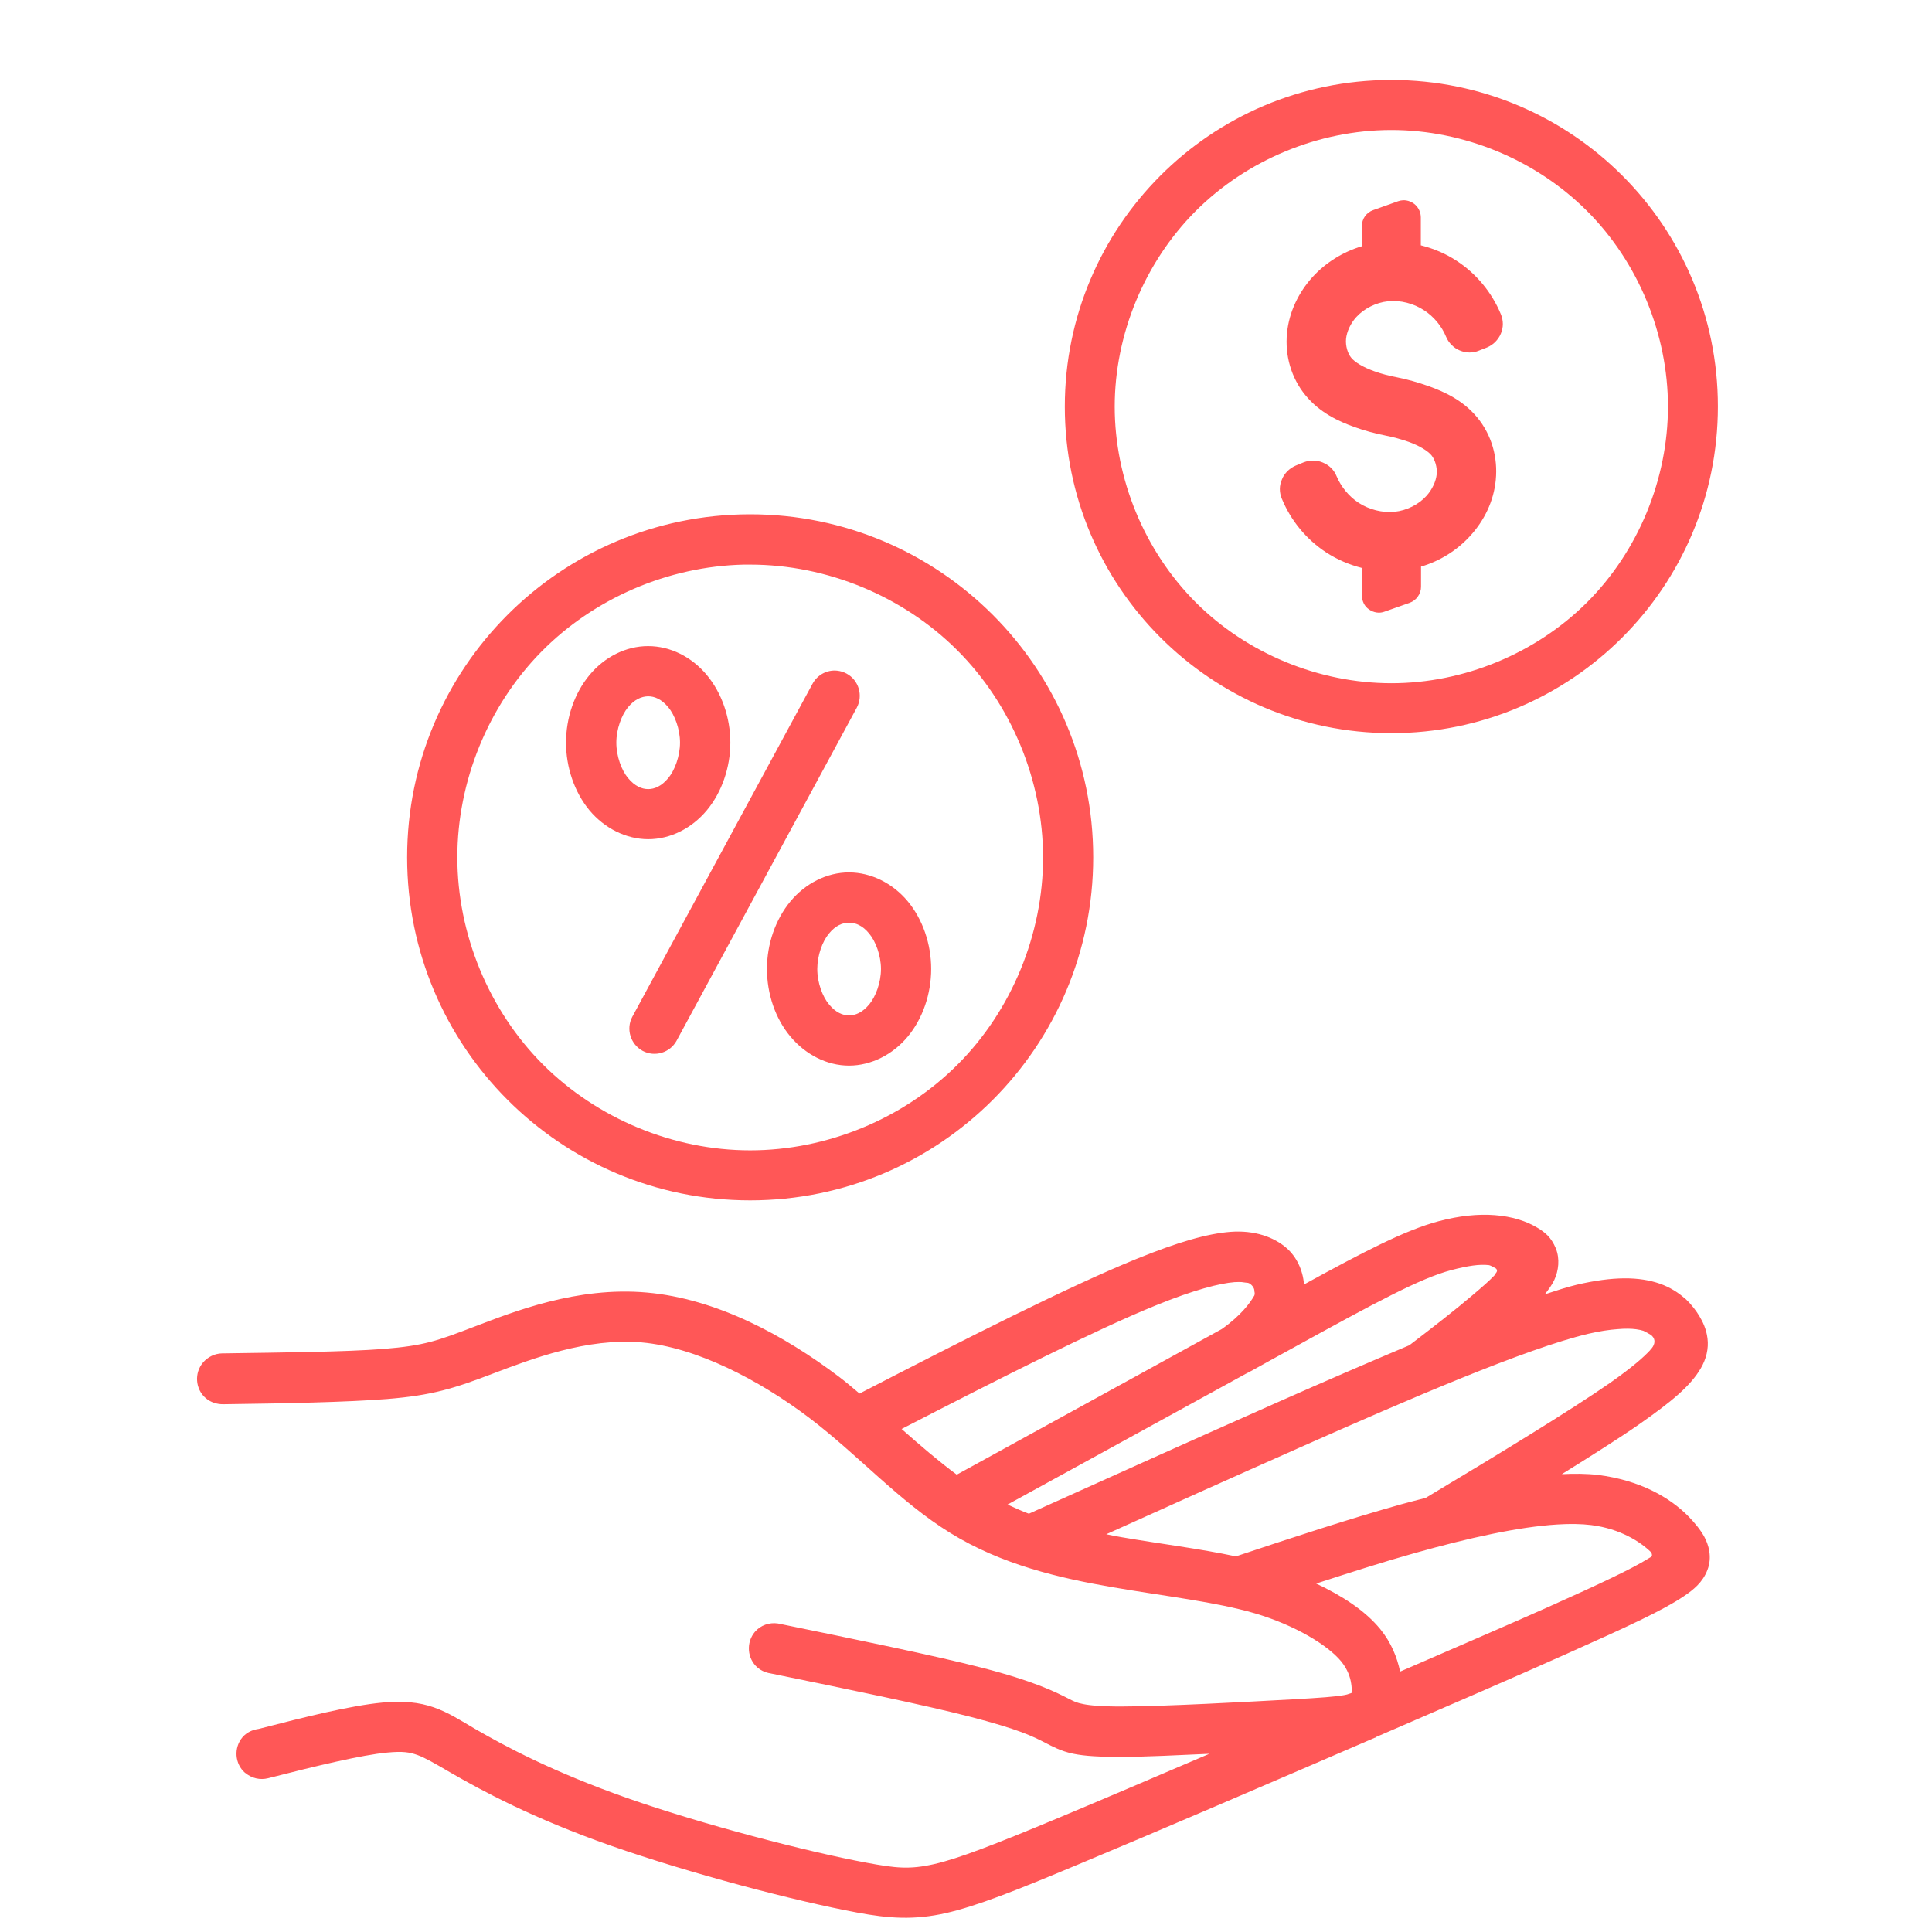 <?xml version="1.0" encoding="UTF-8"?>
<svg xmlns="http://www.w3.org/2000/svg" xmlns:xlink="http://www.w3.org/1999/xlink" width="100" zoomAndPan="magnify" viewBox="0 0 75 75" height="100" preserveAspectRatio="xMidYMid meet" version="1.0">
  <defs>
    <clipPath id="3b1994f2d1">
      <path d="M 7.5 3 L 66.75 3 L 66.75 74.715 L 7.5 74.715 Z M 7.5 3 " clip-rule="nonzero"></path>
    </clipPath>
  </defs>
  <g clip-path="url(#3b1994f2d1)">
    <path fill="#ff5757" d="M 53.984 3.105 C 46.996 3.117 41.336 8.789 41.336 15.781 C 41.332 22.781 47.008 28.457 54.008 28.461 C 54.012 28.461 54.012 28.461 54.012 28.461 C 61.016 28.461 66.688 22.781 66.688 15.781 C 66.691 8.777 61.016 3.105 54.016 3.105 C 54.004 3.105 53.996 3.105 53.984 3.105 Z M 53.984 5.047 C 53.992 5.047 54.004 5.047 54.016 5.047 C 56.828 5.047 59.621 6.203 61.609 8.191 C 63.598 10.18 64.75 12.977 64.75 15.785 C 64.75 18.598 63.598 21.395 61.609 23.383 C 59.621 25.367 56.828 26.523 54.016 26.523 C 51.203 26.523 48.406 25.371 46.418 23.383 C 44.43 21.391 43.273 18.598 43.273 15.785 C 43.273 12.98 44.43 10.188 46.41 8.199 C 48.395 6.211 51.176 5.055 53.984 5.047 Z M 54.473 7.773 C 54.406 7.777 54.336 7.789 54.273 7.812 L 53.309 8.156 C 53.18 8.199 53.07 8.285 52.988 8.395 C 52.91 8.504 52.867 8.645 52.867 8.777 L 52.867 9.559 C 52.137 9.777 51.469 10.188 50.945 10.762 C 50.418 11.348 50.043 12.098 49.961 12.934 C 49.879 13.777 50.109 14.656 50.684 15.352 C 51.238 16.023 51.961 16.355 52.57 16.574 C 52.969 16.719 53.379 16.828 53.793 16.91 C 54.094 16.969 54.391 17.051 54.68 17.152 C 55.105 17.305 55.426 17.504 55.57 17.676 C 55.707 17.844 55.797 18.141 55.773 18.406 C 55.746 18.684 55.598 19.004 55.375 19.25 C 55.074 19.586 54.605 19.82 54.137 19.867 C 53.668 19.914 53.148 19.785 52.738 19.516 C 52.367 19.273 52.059 18.898 51.887 18.488 C 51.84 18.371 51.766 18.258 51.676 18.168 C 51.586 18.078 51.473 18.008 51.355 17.957 C 51.238 17.906 51.113 17.883 50.984 17.879 C 50.855 17.879 50.727 17.902 50.605 17.949 L 50.301 18.074 C 50.184 18.125 50.07 18.199 49.98 18.289 C 49.891 18.379 49.812 18.488 49.766 18.609 C 49.715 18.727 49.684 18.855 49.684 18.984 C 49.684 19.113 49.711 19.246 49.762 19.363 C 50.113 20.211 50.711 20.938 51.477 21.441 C 51.902 21.719 52.375 21.922 52.867 22.047 L 52.867 23.117 C 52.867 23.223 52.895 23.328 52.941 23.422 C 52.988 23.52 53.062 23.602 53.148 23.66 C 53.234 23.719 53.336 23.762 53.441 23.777 C 53.547 23.793 53.656 23.781 53.754 23.742 L 54.719 23.402 C 54.848 23.355 54.961 23.273 55.039 23.16 C 55.121 23.051 55.164 22.914 55.164 22.777 L 55.164 21.996 C 55.891 21.781 56.559 21.371 57.082 20.793 C 57.613 20.211 57.988 19.461 58.066 18.625 C 58.148 17.777 57.918 16.898 57.344 16.203 C 56.789 15.535 56.066 15.207 55.453 14.988 C 55.055 14.848 54.648 14.73 54.234 14.648 C 53.93 14.59 53.637 14.516 53.344 14.41 C 52.918 14.258 52.598 14.062 52.457 13.891 C 52.32 13.727 52.227 13.426 52.254 13.156 C 52.281 12.879 52.426 12.555 52.652 12.309 C 52.953 11.977 53.422 11.742 53.887 11.695 C 54.355 11.645 54.879 11.777 55.285 12.047 C 55.66 12.289 55.969 12.664 56.137 13.074 C 56.188 13.195 56.258 13.301 56.352 13.391 C 56.441 13.484 56.551 13.559 56.668 13.605 C 56.789 13.656 56.914 13.684 57.043 13.684 C 57.172 13.684 57.301 13.66 57.418 13.609 L 57.727 13.488 C 57.844 13.438 57.957 13.363 58.047 13.273 C 58.137 13.18 58.215 13.07 58.262 12.953 C 58.312 12.836 58.34 12.707 58.34 12.578 C 58.34 12.445 58.312 12.316 58.262 12.195 C 57.91 11.348 57.312 10.625 56.547 10.125 C 56.121 9.844 55.645 9.645 55.156 9.523 L 55.156 8.441 C 55.156 8.262 55.082 8.086 54.953 7.961 C 54.828 7.84 54.652 7.77 54.473 7.773 Z M 29.094 19.965 C 21.75 19.98 15.805 25.938 15.805 33.281 C 15.805 40.637 21.766 46.598 29.121 46.598 C 36.477 46.598 42.438 40.637 42.438 33.281 C 42.438 25.93 36.477 19.965 29.121 19.965 C 29.109 19.965 29.102 19.965 29.094 19.965 Z M 28.875 21.918 L 28.891 21.918 C 28.957 21.918 29.027 21.918 29.098 21.918 C 29.102 21.918 29.109 21.918 29.121 21.918 C 32.098 21.918 35.055 23.137 37.16 25.242 C 39.266 27.344 40.488 30.305 40.492 33.281 C 40.492 36.258 39.277 39.227 37.168 41.332 C 35.062 43.438 32.098 44.656 29.121 44.656 C 26.141 44.656 23.18 43.426 21.074 41.32 C 18.973 39.215 17.754 36.258 17.754 33.281 C 17.754 30.34 18.941 27.414 21 25.316 C 23.051 23.223 25.941 21.984 28.875 21.918 Z M 25.152 25.082 C 24.297 25.082 23.465 25.504 22.883 26.207 C 22.301 26.906 21.973 27.863 21.973 28.828 C 21.973 29.793 22.301 30.754 22.883 31.457 C 23.469 32.156 24.305 32.578 25.164 32.578 C 26.02 32.578 26.852 32.16 27.438 31.457 C 28.02 30.758 28.352 29.793 28.352 28.828 C 28.352 27.859 28.02 26.902 27.438 26.203 C 26.852 25.5 26.02 25.082 25.164 25.082 C 25.16 25.082 25.16 25.082 25.156 25.082 Z M 32.492 26.035 C 32.113 25.996 31.734 26.191 31.543 26.543 L 24.547 39.469 C 24.293 39.941 24.473 40.535 24.945 40.793 C 25.418 41.047 26.008 40.871 26.266 40.398 L 33.258 27.477 C 33.516 27 33.336 26.402 32.863 26.148 C 32.746 26.086 32.621 26.047 32.492 26.035 Z M 25.148 27.031 L 25.164 27.031 C 25.406 27.031 25.676 27.137 25.941 27.453 C 26.191 27.754 26.398 28.297 26.398 28.828 C 26.398 29.359 26.191 29.906 25.941 30.207 C 25.676 30.523 25.406 30.633 25.164 30.633 C 24.918 30.633 24.645 30.523 24.383 30.207 C 24.129 29.906 23.926 29.359 23.926 28.828 C 23.926 28.305 24.129 27.762 24.375 27.461 C 24.633 27.145 24.906 27.039 25.148 27.031 Z M 32.957 33.867 C 32.098 33.867 31.266 34.293 30.684 34.992 C 30.102 35.695 29.773 36.648 29.773 37.613 C 29.773 38.582 30.098 39.543 30.684 40.238 C 31.266 40.938 32.102 41.367 32.957 41.367 C 33.816 41.367 34.656 40.941 35.238 40.242 C 35.82 39.543 36.148 38.582 36.148 37.613 C 36.148 36.648 35.82 35.688 35.238 34.988 C 34.656 34.289 33.816 33.867 32.957 33.867 Z M 32.945 35.82 L 32.965 35.82 C 33.207 35.82 33.48 35.922 33.742 36.242 C 33.992 36.543 34.199 37.086 34.199 37.617 C 34.199 38.148 33.992 38.691 33.742 38.992 C 33.477 39.309 33.203 39.418 32.961 39.418 C 32.719 39.418 32.445 39.309 32.184 38.992 C 31.93 38.691 31.727 38.148 31.727 37.617 C 31.727 37.09 31.926 36.547 32.176 36.246 C 32.434 35.93 32.699 35.824 32.945 35.82 Z M 58.031 47.172 C 57.379 47.121 56.645 47.195 55.84 47.41 C 54.539 47.758 52.918 48.605 50.621 49.863 C 50.578 49.285 50.316 48.777 49.953 48.457 C 49.457 48.02 48.695 47.75 47.77 47.82 C 46.859 47.891 45.738 48.215 44.129 48.867 C 41.512 49.93 37.523 51.949 33.367 54.098 C 33.109 53.883 32.859 53.664 32.574 53.449 C 30.441 51.836 27.816 50.414 25.105 50.176 C 22.391 49.934 19.918 50.93 18.438 51.492 C 16.957 52.059 16.477 52.238 14.871 52.367 C 13.418 52.48 11.047 52.504 8.621 52.539 C 8.34 52.543 8.07 52.676 7.887 52.887 C 7.535 53.293 7.578 53.926 7.988 54.277 C 8.18 54.441 8.43 54.516 8.672 54.512 C 11.086 54.48 13.457 54.434 15.035 54.309 C 16.777 54.168 17.633 53.898 19.133 53.324 C 20.633 52.754 22.793 51.926 24.91 52.113 C 27.027 52.301 29.457 53.562 31.402 55.031 C 33.344 56.504 34.895 58.277 36.895 59.512 C 38.895 60.746 41.133 61.262 43.199 61.617 C 45.266 61.973 47.18 62.18 48.727 62.633 C 50.27 63.09 51.543 63.863 52.062 64.492 C 52.32 64.809 52.418 65.117 52.453 65.359 C 52.473 65.48 52.477 65.59 52.469 65.664 C 52.465 65.715 52.469 65.711 52.465 65.723 C 52.434 65.734 52.398 65.742 52.367 65.754 C 52.297 65.777 52.289 65.785 52.195 65.801 C 51.855 65.867 51.211 65.91 50.254 65.965 C 48.336 66.07 45.223 66.242 43.574 66.246 C 42.754 66.25 42.297 66.203 42.051 66.152 C 41.789 66.098 41.734 66.07 41.48 65.941 C 40.977 65.684 40.156 65.266 38.121 64.742 C 36.25 64.262 33.23 63.645 30.219 63.027 C 30.211 63.027 30.207 63.023 30.199 63.023 C 29.867 62.973 29.531 63.09 29.309 63.344 C 28.957 63.754 29 64.387 29.41 64.738 C 29.527 64.84 29.68 64.91 29.828 64.945 C 29.836 64.949 29.844 64.949 29.852 64.949 C 32.871 65.566 35.855 66.18 37.633 66.637 C 39.566 67.137 40.086 67.402 40.586 67.66 C 40.832 67.785 41.172 67.977 41.652 68.078 C 42.125 68.176 42.699 68.203 43.586 68.203 C 44.473 68.199 45.746 68.137 46.949 68.082 C 44.812 68.996 42.605 69.938 41.09 70.57 C 38.621 71.602 37.223 72.145 36.27 72.363 C 35.309 72.582 34.777 72.523 33.629 72.309 C 31.336 71.883 27.277 70.828 24.359 69.805 C 21.441 68.777 19.598 67.785 18.445 67.117 C 17.871 66.781 17.418 66.484 16.844 66.281 C 16.266 66.078 15.633 66.02 14.848 66.094 C 13.602 66.211 11.859 66.648 10.039 67.117 C 9.805 67.148 9.578 67.25 9.418 67.434 C 9.066 67.844 9.109 68.477 9.52 68.828 C 9.523 68.828 9.523 68.828 9.527 68.828 C 9.773 69.035 10.098 69.109 10.406 69.031 C 12.262 68.555 14.055 68.125 15.031 68.035 C 15.641 67.977 15.895 68.02 16.203 68.129 C 16.496 68.234 16.875 68.453 17.477 68.805 C 18.688 69.504 20.668 70.582 23.719 71.652 C 26.766 72.719 30.82 73.789 33.277 74.246 C 34.508 74.477 35.496 74.543 36.723 74.266 C 37.941 73.984 39.383 73.414 41.863 72.375 C 44.863 71.125 49.176 69.27 53.375 67.457 C 53.375 67.457 53.379 67.461 53.383 67.461 C 53.402 67.449 53.406 67.438 53.414 67.43 L 53.438 67.422 C 53.441 67.422 53.449 67.418 53.449 67.418 C 56.16 66.246 58.945 65.043 60.832 64.195 C 63.246 63.117 64.559 62.508 65.355 61.973 C 65.746 61.711 66.098 61.426 66.281 60.949 C 66.48 60.441 66.32 59.949 66.16 59.656 C 66.012 59.387 65.797 59.125 65.555 58.875 C 64.816 58.117 63.637 57.457 62.039 57.258 C 61.594 57.203 61.113 57.203 60.629 57.227 C 61.746 56.531 62.875 55.82 63.613 55.305 C 64.91 54.398 65.617 53.809 66.023 53.121 C 66.234 52.762 66.336 52.352 66.285 51.957 C 66.238 51.578 66.09 51.293 65.973 51.098 C 65.855 50.898 65.676 50.652 65.43 50.422 L 65.414 50.414 C 65.164 50.184 64.832 49.973 64.434 49.832 C 63.637 49.555 62.621 49.543 61.203 49.875 C 60.836 49.961 60.391 50.109 59.969 50.246 C 60.113 50.062 60.246 49.883 60.336 49.691 C 60.504 49.328 60.562 48.875 60.395 48.457 C 60.312 48.258 60.207 48.094 60.082 47.965 C 59.953 47.832 59.812 47.742 59.707 47.676 C 59.25 47.395 58.684 47.223 58.031 47.172 Z M 57.797 49.113 C 57.891 49.125 58.133 49.289 58.059 49.23 C 58.125 49.285 58.133 49.352 58.07 49.422 C 58.051 49.449 58.016 49.512 58.023 49.504 C 58.023 49.5 58.008 49.516 58.004 49.52 C 57.82 49.715 57.562 49.941 57.156 50.285 C 56.516 50.832 55.645 51.512 54.711 52.223 C 53.059 52.918 51.367 53.652 49.688 54.395 C 46.238 55.926 43.094 57.34 39.941 58.762 C 39.66 58.66 39.387 58.531 39.113 58.406 C 42.539 56.523 45.762 54.762 48.359 53.332 L 48.367 53.328 C 48.449 53.289 48.535 53.242 48.551 53.23 C 48.555 53.23 48.559 53.23 48.562 53.227 C 48.965 53 49.664 52.617 50.027 52.418 C 53.461 50.527 55.133 49.625 56.34 49.305 C 56.984 49.137 57.438 49.07 57.797 49.113 Z M 48.195 49.77 C 48.281 49.785 48.449 49.801 48.449 49.801 C 48.551 49.824 48.707 49.984 48.695 50.125 C 48.723 50.227 48.703 50.293 48.668 50.332 C 48.539 50.559 48.188 51.059 47.43 51.594 C 44.559 53.176 40.98 55.137 37.141 57.246 C 36.449 56.734 35.738 56.125 35 55.473 C 38.875 53.477 42.555 51.613 44.867 50.676 C 46.379 50.059 47.367 49.816 47.922 49.773 C 48.082 49.766 48.117 49.766 48.195 49.77 Z M 62.789 51.598 C 63.098 51.57 63.336 51.578 63.516 51.602 C 63.637 51.617 63.73 51.641 63.801 51.664 C 63.848 51.684 64.047 51.793 64.098 51.828 C 64.102 51.832 64.109 51.84 64.133 51.863 C 64.266 51.992 64.254 52.18 64.113 52.348 L 64.066 52.398 C 64.066 52.398 64.066 52.402 64.066 52.406 C 63.812 52.68 63.391 53.059 62.496 53.688 C 60.992 54.734 58.281 56.387 55.344 58.148 C 55.027 58.23 54.707 58.309 54.375 58.402 C 52.371 58.965 50.188 59.68 47.977 60.418 C 46.543 60.113 45.047 59.934 43.531 59.672 C 43.34 59.641 43.141 59.598 42.945 59.559 C 45.387 58.457 47.816 57.363 50.477 56.184 C 54.656 54.328 59.254 52.344 61.66 51.777 C 62.109 51.672 62.48 51.621 62.789 51.598 Z M 60.453 59.18 C 60.945 59.148 61.391 59.156 61.773 59.203 C 62.898 59.344 63.68 59.855 64.082 60.246 C 64.082 60.25 64.086 60.254 64.09 60.254 C 64.125 60.289 64.141 60.387 64.121 60.41 C 64.102 60.434 64.078 60.453 63.953 60.523 C 63.352 60.895 62.211 61.441 60.035 62.414 C 58.59 63.059 56.395 64.004 54.352 64.891 C 54.234 64.332 54.008 63.766 53.582 63.242 C 52.984 62.512 52.098 61.949 51.094 61.473 C 52.41 61.047 53.711 60.629 54.91 60.293 C 57.047 59.691 58.973 59.27 60.453 59.18 Z M 60.453 59.18 " fill-opacity="1" fill-rule="nonzero"></path>
  </g>
</svg>
